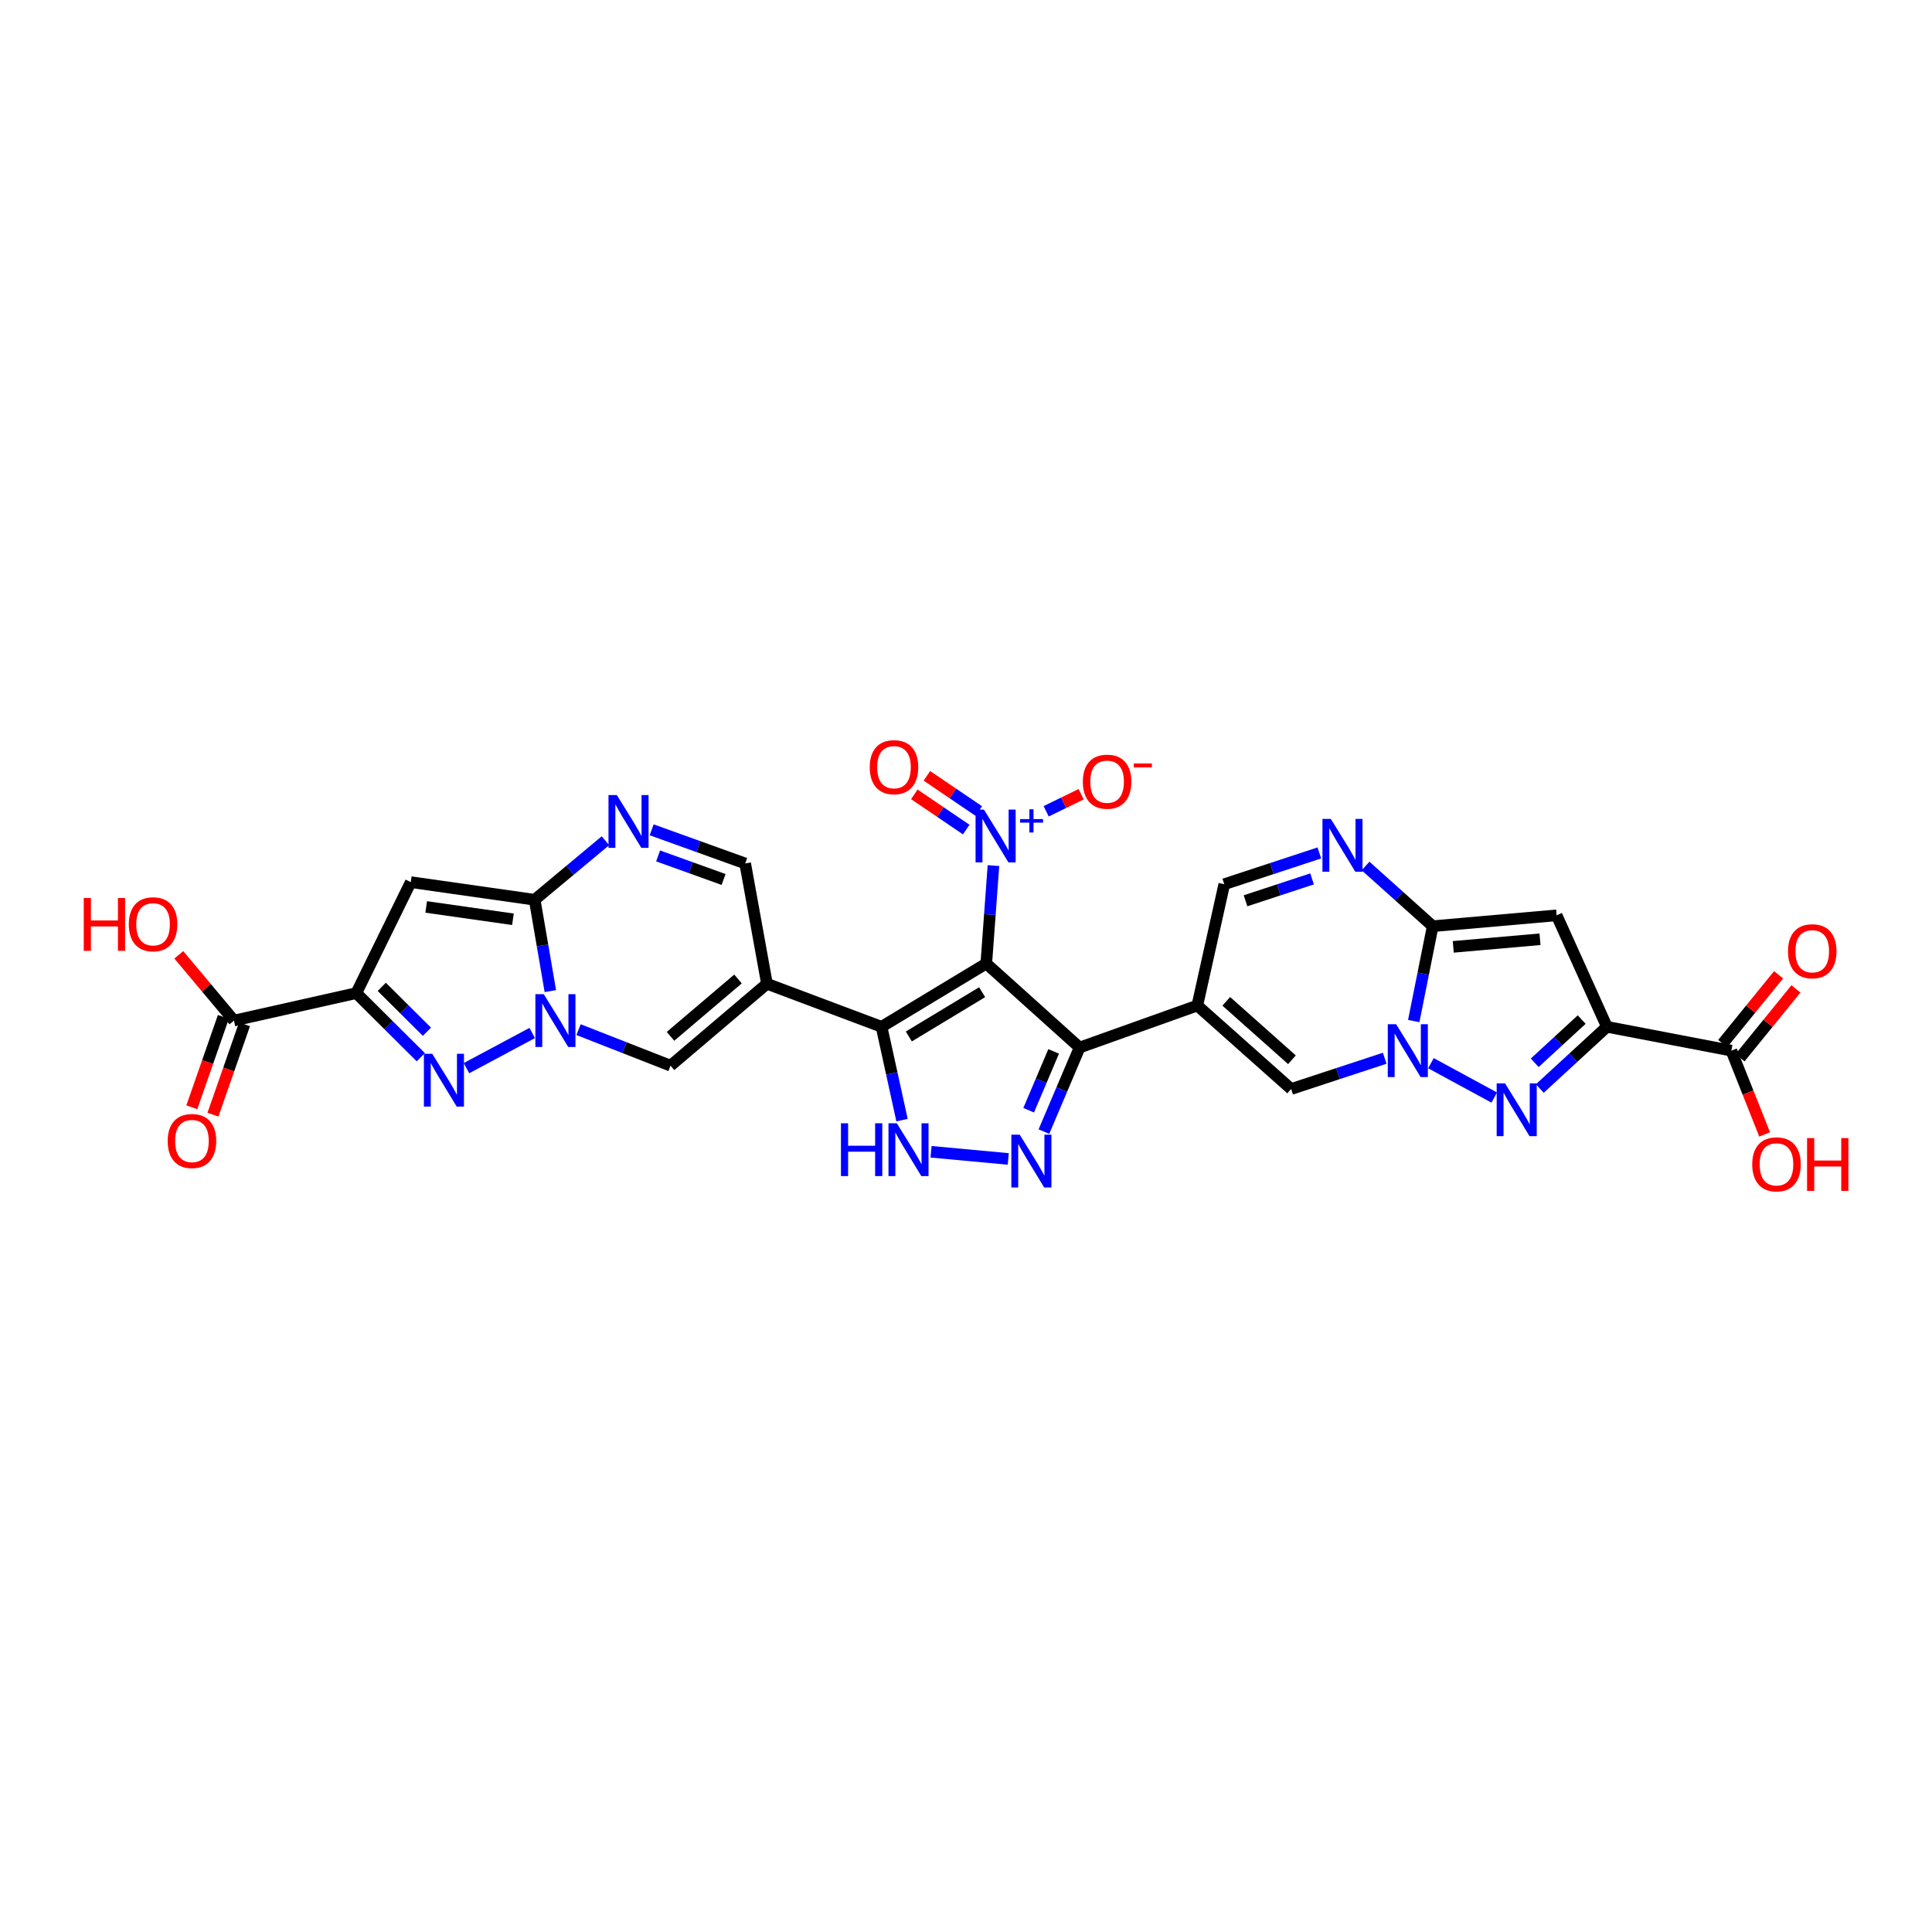 <?xml version='1.0' encoding='iso-8859-1'?>
<svg version='1.1' baseProfile='full'
              xmlns='http://www.w3.org/2000/svg'
                      xmlns:rdkit='http://www.rdkit.org/xml'
                      xmlns:xlink='http://www.w3.org/1999/xlink'
                  xml:space='preserve'
width='1000px' height='1000px' viewBox='0 0 1000 1000'>
<!-- END OF HEADER -->
<rect style='opacity:1.0;fill:#FFFFFF;stroke:none' width='1000' height='1000' x='0' y='0'> </rect>
<path class='bond-0' d='M 510.499,498.725 L 456.29,531.468' style='fill:none;fill-rule:evenodd;stroke:#000000;stroke-width:6px;stroke-linecap:butt;stroke-linejoin:miter;stroke-opacity:1' />
<path class='bond-0' d='M 508.358,513.554 L 470.411,536.474' style='fill:none;fill-rule:evenodd;stroke:#000000;stroke-width:6px;stroke-linecap:butt;stroke-linejoin:miter;stroke-opacity:1' />
<path class='bond-1' d='M 510.499,498.725 L 558.806,542.204' style='fill:none;fill-rule:evenodd;stroke:#000000;stroke-width:6px;stroke-linecap:butt;stroke-linejoin:miter;stroke-opacity:1' />
<path class='bond-15' d='M 510.499,498.725 L 512.353,473.378' style='fill:none;fill-rule:evenodd;stroke:#000000;stroke-width:6px;stroke-linecap:butt;stroke-linejoin:miter;stroke-opacity:1' />
<path class='bond-15' d='M 512.353,473.378 L 514.206,448.031' style='fill:none;fill-rule:evenodd;stroke:#0000FF;stroke-width:6px;stroke-linecap:butt;stroke-linejoin:miter;stroke-opacity:1' />
<path class='bond-4' d='M 456.29,531.468 L 396.977,509.191' style='fill:none;fill-rule:evenodd;stroke:#000000;stroke-width:6px;stroke-linecap:butt;stroke-linejoin:miter;stroke-opacity:1' />
<path class='bond-16' d='M 456.29,531.468 L 461.589,555.622' style='fill:none;fill-rule:evenodd;stroke:#000000;stroke-width:6px;stroke-linecap:butt;stroke-linejoin:miter;stroke-opacity:1' />
<path class='bond-16' d='M 461.589,555.622 L 466.888,579.776' style='fill:none;fill-rule:evenodd;stroke:#0000FF;stroke-width:6px;stroke-linecap:butt;stroke-linejoin:miter;stroke-opacity:1' />
<path class='bond-7' d='M 558.806,542.204 L 619.729,520.462' style='fill:none;fill-rule:evenodd;stroke:#000000;stroke-width:6px;stroke-linecap:butt;stroke-linejoin:miter;stroke-opacity:1' />
<path class='bond-12' d='M 558.806,542.204 L 549.568,563.957' style='fill:none;fill-rule:evenodd;stroke:#000000;stroke-width:6px;stroke-linecap:butt;stroke-linejoin:miter;stroke-opacity:1' />
<path class='bond-12' d='M 549.568,563.957 L 540.329,585.71' style='fill:none;fill-rule:evenodd;stroke:#0000FF;stroke-width:6px;stroke-linecap:butt;stroke-linejoin:miter;stroke-opacity:1' />
<path class='bond-12' d='M 545.37,544.201 L 538.904,559.428' style='fill:none;fill-rule:evenodd;stroke:#000000;stroke-width:6px;stroke-linecap:butt;stroke-linejoin:miter;stroke-opacity:1' />
<path class='bond-12' d='M 538.904,559.428 L 532.437,574.655' style='fill:none;fill-rule:evenodd;stroke:#0000FF;stroke-width:6px;stroke-linecap:butt;stroke-linejoin:miter;stroke-opacity:1' />
<path class='bond-2' d='M 716.729,547.746 L 692.514,555.708' style='fill:none;fill-rule:evenodd;stroke:#0000FF;stroke-width:6px;stroke-linecap:butt;stroke-linejoin:miter;stroke-opacity:1' />
<path class='bond-2' d='M 692.514,555.708 L 668.299,563.671' style='fill:none;fill-rule:evenodd;stroke:#000000;stroke-width:6px;stroke-linecap:butt;stroke-linejoin:miter;stroke-opacity:1' />
<path class='bond-11' d='M 740.66,550.313 L 773.415,568.093' style='fill:none;fill-rule:evenodd;stroke:#0000FF;stroke-width:6px;stroke-linecap:butt;stroke-linejoin:miter;stroke-opacity:1' />
<path class='bond-32' d='M 731.75,528.5 L 736.659,503.951' style='fill:none;fill-rule:evenodd;stroke:#0000FF;stroke-width:6px;stroke-linecap:butt;stroke-linejoin:miter;stroke-opacity:1' />
<path class='bond-32' d='M 736.659,503.951 L 741.567,479.402' style='fill:none;fill-rule:evenodd;stroke:#000000;stroke-width:6px;stroke-linecap:butt;stroke-linejoin:miter;stroke-opacity:1' />
<path class='bond-3' d='M 299.452,532.94 L 323.256,542.268' style='fill:none;fill-rule:evenodd;stroke:#0000FF;stroke-width:6px;stroke-linecap:butt;stroke-linejoin:miter;stroke-opacity:1' />
<path class='bond-3' d='M 323.256,542.268 L 347.061,551.596' style='fill:none;fill-rule:evenodd;stroke:#000000;stroke-width:6px;stroke-linecap:butt;stroke-linejoin:miter;stroke-opacity:1' />
<path class='bond-10' d='M 275.478,534.671 L 241.444,552.874' style='fill:none;fill-rule:evenodd;stroke:#0000FF;stroke-width:6px;stroke-linecap:butt;stroke-linejoin:miter;stroke-opacity:1' />
<path class='bond-33' d='M 284.864,512.992 L 280.805,489.355' style='fill:none;fill-rule:evenodd;stroke:#0000FF;stroke-width:6px;stroke-linecap:butt;stroke-linejoin:miter;stroke-opacity:1' />
<path class='bond-33' d='M 280.805,489.355 L 276.747,465.718' style='fill:none;fill-rule:evenodd;stroke:#000000;stroke-width:6px;stroke-linecap:butt;stroke-linejoin:miter;stroke-opacity:1' />
<path class='bond-17' d='M 396.977,509.191 L 347.061,551.596' style='fill:none;fill-rule:evenodd;stroke:#000000;stroke-width:6px;stroke-linecap:butt;stroke-linejoin:miter;stroke-opacity:1' />
<path class='bond-17' d='M 381.988,506.722 L 347.047,536.405' style='fill:none;fill-rule:evenodd;stroke:#000000;stroke-width:6px;stroke-linecap:butt;stroke-linejoin:miter;stroke-opacity:1' />
<path class='bond-21' d='M 396.977,509.191 L 385.706,446.93' style='fill:none;fill-rule:evenodd;stroke:#000000;stroke-width:6px;stroke-linecap:butt;stroke-linejoin:miter;stroke-opacity:1' />
<path class='bond-5' d='M 184.427,514.025 L 201.119,530.62' style='fill:none;fill-rule:evenodd;stroke:#000000;stroke-width:6px;stroke-linecap:butt;stroke-linejoin:miter;stroke-opacity:1' />
<path class='bond-5' d='M 201.119,530.62 L 217.811,547.215' style='fill:none;fill-rule:evenodd;stroke:#0000FF;stroke-width:6px;stroke-linecap:butt;stroke-linejoin:miter;stroke-opacity:1' />
<path class='bond-5' d='M 197.603,510.787 L 209.287,522.404' style='fill:none;fill-rule:evenodd;stroke:#000000;stroke-width:6px;stroke-linecap:butt;stroke-linejoin:miter;stroke-opacity:1' />
<path class='bond-5' d='M 209.287,522.404 L 220.972,534.02' style='fill:none;fill-rule:evenodd;stroke:#0000FF;stroke-width:6px;stroke-linecap:butt;stroke-linejoin:miter;stroke-opacity:1' />
<path class='bond-24' d='M 184.427,514.025 L 121.09,528.25' style='fill:none;fill-rule:evenodd;stroke:#000000;stroke-width:6px;stroke-linecap:butt;stroke-linejoin:miter;stroke-opacity:1' />
<path class='bond-35' d='M 184.427,514.025 L 212.606,456.591' style='fill:none;fill-rule:evenodd;stroke:#000000;stroke-width:6px;stroke-linecap:butt;stroke-linejoin:miter;stroke-opacity:1' />
<path class='bond-6' d='M 831.738,531.468 L 814.37,547.44' style='fill:none;fill-rule:evenodd;stroke:#000000;stroke-width:6px;stroke-linecap:butt;stroke-linejoin:miter;stroke-opacity:1' />
<path class='bond-6' d='M 814.37,547.44 L 797.002,563.413' style='fill:none;fill-rule:evenodd;stroke:#0000FF;stroke-width:6px;stroke-linecap:butt;stroke-linejoin:miter;stroke-opacity:1' />
<path class='bond-6' d='M 818.685,527.732 L 806.527,538.912' style='fill:none;fill-rule:evenodd;stroke:#000000;stroke-width:6px;stroke-linecap:butt;stroke-linejoin:miter;stroke-opacity:1' />
<path class='bond-6' d='M 806.527,538.912 L 794.37,550.093' style='fill:none;fill-rule:evenodd;stroke:#0000FF;stroke-width:6px;stroke-linecap:butt;stroke-linejoin:miter;stroke-opacity:1' />
<path class='bond-23' d='M 831.738,531.468 L 896.149,543.814' style='fill:none;fill-rule:evenodd;stroke:#000000;stroke-width:6px;stroke-linecap:butt;stroke-linejoin:miter;stroke-opacity:1' />
<path class='bond-34' d='M 831.738,531.468 L 805.708,473.77' style='fill:none;fill-rule:evenodd;stroke:#000000;stroke-width:6px;stroke-linecap:butt;stroke-linejoin:miter;stroke-opacity:1' />
<path class='bond-18' d='M 619.729,520.462 L 668.299,563.671' style='fill:none;fill-rule:evenodd;stroke:#000000;stroke-width:6px;stroke-linecap:butt;stroke-linejoin:miter;stroke-opacity:1' />
<path class='bond-18' d='M 634.715,518.287 L 668.714,548.533' style='fill:none;fill-rule:evenodd;stroke:#000000;stroke-width:6px;stroke-linecap:butt;stroke-linejoin:miter;stroke-opacity:1' />
<path class='bond-22' d='M 619.729,520.462 L 633.683,457.666' style='fill:none;fill-rule:evenodd;stroke:#000000;stroke-width:6px;stroke-linecap:butt;stroke-linejoin:miter;stroke-opacity:1' />
<path class='bond-8' d='M 741.567,479.402 L 724.187,463.821' style='fill:none;fill-rule:evenodd;stroke:#000000;stroke-width:6px;stroke-linecap:butt;stroke-linejoin:miter;stroke-opacity:1' />
<path class='bond-8' d='M 724.187,463.821 L 706.807,448.24' style='fill:none;fill-rule:evenodd;stroke:#0000FF;stroke-width:6px;stroke-linecap:butt;stroke-linejoin:miter;stroke-opacity:1' />
<path class='bond-14' d='M 741.567,479.402 L 805.708,473.77' style='fill:none;fill-rule:evenodd;stroke:#000000;stroke-width:6px;stroke-linecap:butt;stroke-linejoin:miter;stroke-opacity:1' />
<path class='bond-14' d='M 752.202,490.099 L 797.101,486.157' style='fill:none;fill-rule:evenodd;stroke:#000000;stroke-width:6px;stroke-linecap:butt;stroke-linejoin:miter;stroke-opacity:1' />
<path class='bond-9' d='M 276.747,465.718 L 295.06,450.441' style='fill:none;fill-rule:evenodd;stroke:#000000;stroke-width:6px;stroke-linecap:butt;stroke-linejoin:miter;stroke-opacity:1' />
<path class='bond-9' d='M 295.06,450.441 L 313.373,435.163' style='fill:none;fill-rule:evenodd;stroke:#0000FF;stroke-width:6px;stroke-linecap:butt;stroke-linejoin:miter;stroke-opacity:1' />
<path class='bond-13' d='M 276.747,465.718 L 212.606,456.591' style='fill:none;fill-rule:evenodd;stroke:#000000;stroke-width:6px;stroke-linecap:butt;stroke-linejoin:miter;stroke-opacity:1' />
<path class='bond-13' d='M 265.494,475.819 L 220.595,469.43' style='fill:none;fill-rule:evenodd;stroke:#000000;stroke-width:6px;stroke-linecap:butt;stroke-linejoin:miter;stroke-opacity:1' />
<path class='bond-31' d='M 521.879,599.867 L 481.91,596.158' style='fill:none;fill-rule:evenodd;stroke:#0000FF;stroke-width:6px;stroke-linecap:butt;stroke-linejoin:miter;stroke-opacity:1' />
<path class='bond-25' d='M 541.499,419.924 L 550.551,415.503' style='fill:none;fill-rule:evenodd;stroke:#0000FF;stroke-width:6px;stroke-linecap:butt;stroke-linejoin:miter;stroke-opacity:1' />
<path class='bond-25' d='M 550.551,415.503 L 559.602,411.083' style='fill:none;fill-rule:evenodd;stroke:#FF0000;stroke-width:6px;stroke-linecap:butt;stroke-linejoin:miter;stroke-opacity:1' />
<path class='bond-26' d='M 506.621,419.797 L 493.19,410.683' style='fill:none;fill-rule:evenodd;stroke:#0000FF;stroke-width:6px;stroke-linecap:butt;stroke-linejoin:miter;stroke-opacity:1' />
<path class='bond-26' d='M 493.19,410.683 L 479.758,401.57' style='fill:none;fill-rule:evenodd;stroke:#FF0000;stroke-width:6px;stroke-linecap:butt;stroke-linejoin:miter;stroke-opacity:1' />
<path class='bond-26' d='M 500.115,429.384 L 486.684,420.271' style='fill:none;fill-rule:evenodd;stroke:#0000FF;stroke-width:6px;stroke-linecap:butt;stroke-linejoin:miter;stroke-opacity:1' />
<path class='bond-26' d='M 486.684,420.271 L 473.253,411.157' style='fill:none;fill-rule:evenodd;stroke:#FF0000;stroke-width:6px;stroke-linecap:butt;stroke-linejoin:miter;stroke-opacity:1' />
<path class='bond-19' d='M 337.298,429.504 L 361.502,438.217' style='fill:none;fill-rule:evenodd;stroke:#0000FF;stroke-width:6px;stroke-linecap:butt;stroke-linejoin:miter;stroke-opacity:1' />
<path class='bond-19' d='M 361.502,438.217 L 385.706,446.93' style='fill:none;fill-rule:evenodd;stroke:#000000;stroke-width:6px;stroke-linecap:butt;stroke-linejoin:miter;stroke-opacity:1' />
<path class='bond-19' d='M 340.635,443.019 L 357.578,449.118' style='fill:none;fill-rule:evenodd;stroke:#0000FF;stroke-width:6px;stroke-linecap:butt;stroke-linejoin:miter;stroke-opacity:1' />
<path class='bond-19' d='M 357.578,449.118 L 374.521,455.217' style='fill:none;fill-rule:evenodd;stroke:#000000;stroke-width:6px;stroke-linecap:butt;stroke-linejoin:miter;stroke-opacity:1' />
<path class='bond-20' d='M 682.89,441.479 L 658.287,449.573' style='fill:none;fill-rule:evenodd;stroke:#0000FF;stroke-width:6px;stroke-linecap:butt;stroke-linejoin:miter;stroke-opacity:1' />
<path class='bond-20' d='M 658.287,449.573 L 633.683,457.666' style='fill:none;fill-rule:evenodd;stroke:#000000;stroke-width:6px;stroke-linecap:butt;stroke-linejoin:miter;stroke-opacity:1' />
<path class='bond-20' d='M 679.129,454.913 L 661.907,460.578' style='fill:none;fill-rule:evenodd;stroke:#0000FF;stroke-width:6px;stroke-linecap:butt;stroke-linejoin:miter;stroke-opacity:1' />
<path class='bond-20' d='M 661.907,460.578 L 644.685,466.244' style='fill:none;fill-rule:evenodd;stroke:#000000;stroke-width:6px;stroke-linecap:butt;stroke-linejoin:miter;stroke-opacity:1' />
<path class='bond-27' d='M 900.645,547.467 L 915.114,529.659' style='fill:none;fill-rule:evenodd;stroke:#000000;stroke-width:6px;stroke-linecap:butt;stroke-linejoin:miter;stroke-opacity:1' />
<path class='bond-27' d='M 915.114,529.659 L 929.582,511.852' style='fill:none;fill-rule:evenodd;stroke:#FF0000;stroke-width:6px;stroke-linecap:butt;stroke-linejoin:miter;stroke-opacity:1' />
<path class='bond-27' d='M 891.653,540.161 L 906.121,522.353' style='fill:none;fill-rule:evenodd;stroke:#000000;stroke-width:6px;stroke-linecap:butt;stroke-linejoin:miter;stroke-opacity:1' />
<path class='bond-27' d='M 906.121,522.353 L 920.59,504.546' style='fill:none;fill-rule:evenodd;stroke:#FF0000;stroke-width:6px;stroke-linecap:butt;stroke-linejoin:miter;stroke-opacity:1' />
<path class='bond-29' d='M 896.149,543.814 L 904.764,565.497' style='fill:none;fill-rule:evenodd;stroke:#000000;stroke-width:6px;stroke-linecap:butt;stroke-linejoin:miter;stroke-opacity:1' />
<path class='bond-29' d='M 904.764,565.497 L 913.38,587.18' style='fill:none;fill-rule:evenodd;stroke:#FF0000;stroke-width:6px;stroke-linecap:butt;stroke-linejoin:miter;stroke-opacity:1' />
<path class='bond-28' d='M 115.621,526.341 L 107.454,549.734' style='fill:none;fill-rule:evenodd;stroke:#000000;stroke-width:6px;stroke-linecap:butt;stroke-linejoin:miter;stroke-opacity:1' />
<path class='bond-28' d='M 107.454,549.734 L 99.287,573.127' style='fill:none;fill-rule:evenodd;stroke:#FF0000;stroke-width:6px;stroke-linecap:butt;stroke-linejoin:miter;stroke-opacity:1' />
<path class='bond-28' d='M 126.559,530.159 L 118.392,553.553' style='fill:none;fill-rule:evenodd;stroke:#000000;stroke-width:6px;stroke-linecap:butt;stroke-linejoin:miter;stroke-opacity:1' />
<path class='bond-28' d='M 118.392,553.553 L 110.225,576.946' style='fill:none;fill-rule:evenodd;stroke:#FF0000;stroke-width:6px;stroke-linecap:butt;stroke-linejoin:miter;stroke-opacity:1' />
<path class='bond-30' d='M 121.09,528.25 L 106.816,511.228' style='fill:none;fill-rule:evenodd;stroke:#000000;stroke-width:6px;stroke-linecap:butt;stroke-linejoin:miter;stroke-opacity:1' />
<path class='bond-30' d='M 106.816,511.228 L 92.543,494.207' style='fill:none;fill-rule:evenodd;stroke:#FF0000;stroke-width:6px;stroke-linecap:butt;stroke-linejoin:miter;stroke-opacity:1' />
<path  class='atom-3' d='M 722.644 530.142
L 731.603 544.625
Q 732.492 546.054, 733.921 548.641
Q 735.35 551.229, 735.427 551.383
L 735.427 530.142
L 739.057 530.142
L 739.057 557.485
L 735.311 557.485
L 725.695 541.651
Q 724.575 539.797, 723.377 537.673
Q 722.219 535.549, 721.871 534.893
L 721.871 557.485
L 718.318 557.485
L 718.318 530.142
L 722.644 530.142
' fill='#0000FF'/>
<path  class='atom-4' d='M 281.439 514.579
L 290.399 529.061
Q 291.287 530.49, 292.716 533.077
Q 294.145 535.665, 294.222 535.819
L 294.222 514.579
L 297.853 514.579
L 297.853 541.921
L 294.107 541.921
L 284.49 526.087
Q 283.37 524.233, 282.173 522.109
Q 281.014 519.985, 280.667 519.329
L 280.667 541.921
L 277.114 541.921
L 277.114 514.579
L 281.439 514.579
' fill='#0000FF'/>
<path  class='atom-11' d='M 223.735 545.442
L 232.695 559.925
Q 233.583 561.353, 235.012 563.941
Q 236.441 566.528, 236.518 566.683
L 236.518 545.442
L 240.148 545.442
L 240.148 572.785
L 236.402 572.785
L 226.786 556.951
Q 225.666 555.097, 224.469 552.973
Q 223.31 550.849, 222.963 550.192
L 222.963 572.785
L 219.41 572.785
L 219.41 545.442
L 223.735 545.442
' fill='#0000FF'/>
<path  class='atom-12' d='M 779.003 560.736
L 787.962 575.218
Q 788.851 576.647, 790.28 579.234
Q 791.709 581.822, 791.786 581.976
L 791.786 560.736
L 795.416 560.736
L 795.416 588.078
L 791.67 588.078
L 782.054 572.244
Q 780.934 570.39, 779.736 568.266
Q 778.578 566.142, 778.23 565.486
L 778.23 588.078
L 774.677 588.078
L 774.677 560.736
L 779.003 560.736
' fill='#0000FF'/>
<path  class='atom-13' d='M 527.801 587.306
L 536.761 601.788
Q 537.649 603.217, 539.078 605.805
Q 540.507 608.392, 540.584 608.547
L 540.584 587.306
L 544.214 587.306
L 544.214 614.649
L 540.468 614.649
L 530.852 598.815
Q 529.732 596.961, 528.535 594.837
Q 527.376 592.713, 527.028 592.056
L 527.028 614.649
L 523.475 614.649
L 523.475 587.306
L 527.801 587.306
' fill='#0000FF'/>
<path  class='atom-16' d='M 509.283 419.033
L 518.242 433.516
Q 519.131 434.945, 520.56 437.532
Q 521.989 440.12, 522.066 440.274
L 522.066 419.033
L 525.696 419.033
L 525.696 446.376
L 521.95 446.376
L 512.334 430.542
Q 511.214 428.688, 510.016 426.564
Q 508.858 424.44, 508.51 423.784
L 508.51 446.376
L 504.957 446.376
L 504.957 419.033
L 509.283 419.033
' fill='#0000FF'/>
<path  class='atom-16' d='M 527.99 423.962
L 532.807 423.962
L 532.807 418.89
L 534.949 418.89
L 534.949 423.962
L 539.893 423.962
L 539.893 425.797
L 534.949 425.797
L 534.949 430.895
L 532.807 430.895
L 532.807 425.797
L 527.99 425.797
L 527.99 423.962
' fill='#0000FF'/>
<path  class='atom-17' d='M 435.274 581.404
L 438.982 581.404
L 438.982 593.028
L 452.962 593.028
L 452.962 581.404
L 456.67 581.404
L 456.67 608.746
L 452.962 608.746
L 452.962 596.118
L 438.982 596.118
L 438.982 608.746
L 435.274 608.746
L 435.274 581.404
' fill='#0000FF'/>
<path  class='atom-17' d='M 464.201 581.404
L 473.16 595.886
Q 474.049 597.315, 475.478 599.902
Q 476.906 602.49, 476.984 602.644
L 476.984 581.404
L 480.614 581.404
L 480.614 608.746
L 476.868 608.746
L 467.252 592.912
Q 466.132 591.058, 464.934 588.934
Q 463.776 586.81, 463.428 586.154
L 463.428 608.746
L 459.875 608.746
L 459.875 581.404
L 464.201 581.404
' fill='#0000FF'/>
<path  class='atom-20' d='M 319.28 411.522
L 328.24 426.004
Q 329.128 427.433, 330.557 430.021
Q 331.986 432.608, 332.063 432.763
L 332.063 411.522
L 335.693 411.522
L 335.693 438.865
L 331.947 438.865
L 322.331 423.031
Q 321.211 421.177, 320.014 419.053
Q 318.855 416.929, 318.508 416.272
L 318.508 438.865
L 314.955 438.865
L 314.955 411.522
L 319.28 411.522
' fill='#0000FF'/>
<path  class='atom-21' d='M 688.826 423.867
L 697.785 438.35
Q 698.674 439.779, 700.103 442.366
Q 701.532 444.954, 701.609 445.108
L 701.609 423.867
L 705.239 423.867
L 705.239 451.21
L 701.493 451.21
L 691.877 435.376
Q 690.757 433.522, 689.559 431.398
Q 688.401 429.274, 688.053 428.617
L 688.053 451.21
L 684.5 451.21
L 684.5 423.867
L 688.826 423.867
' fill='#0000FF'/>
<path  class='atom-26' d='M 560.48 404.602
Q 560.48 398.037, 563.724 394.368
Q 566.968 390.699, 573.031 390.699
Q 579.094 390.699, 582.338 394.368
Q 585.582 398.037, 585.582 404.602
Q 585.582 411.245, 582.3 415.03
Q 579.017 418.776, 573.031 418.776
Q 567.006 418.776, 563.724 415.03
Q 560.48 411.284, 560.48 404.602
M 573.031 415.686
Q 577.202 415.686, 579.442 412.906
Q 581.72 410.086, 581.72 404.602
Q 581.72 399.234, 579.442 396.531
Q 577.202 393.789, 573.031 393.789
Q 568.86 393.789, 566.581 396.492
Q 564.341 399.196, 564.341 404.602
Q 564.341 410.125, 566.581 412.906
Q 568.86 415.686, 573.031 415.686
' fill='#FF0000'/>
<path  class='atom-26' d='M 586.857 395.162
L 596.211 395.162
L 596.211 397.201
L 586.857 397.201
L 586.857 395.162
' fill='#FF0000'/>
<path  class='atom-27' d='M 450.175 397.091
Q 450.175 390.526, 453.419 386.857
Q 456.663 383.188, 462.727 383.188
Q 468.79 383.188, 472.034 386.857
Q 475.278 390.526, 475.278 397.091
Q 475.278 403.734, 471.995 407.518
Q 468.713 411.264, 462.727 411.264
Q 456.702 411.264, 453.419 407.518
Q 450.175 403.772, 450.175 397.091
M 462.727 408.175
Q 466.898 408.175, 469.137 405.394
Q 471.416 402.575, 471.416 397.091
Q 471.416 391.723, 469.137 389.019
Q 466.898 386.277, 462.727 386.277
Q 458.556 386.277, 456.277 388.981
Q 454.037 391.684, 454.037 397.091
Q 454.037 402.614, 456.277 405.394
Q 458.556 408.175, 462.727 408.175
' fill='#FF0000'/>
<path  class='atom-28' d='M 925.462 492.366
Q 925.462 485.8, 928.706 482.132
Q 931.95 478.463, 938.013 478.463
Q 944.076 478.463, 947.32 482.132
Q 950.564 485.8, 950.564 492.366
Q 950.564 499.008, 947.282 502.793
Q 943.999 506.539, 938.013 506.539
Q 931.988 506.539, 928.706 502.793
Q 925.462 499.047, 925.462 492.366
M 938.013 503.45
Q 942.184 503.45, 944.424 500.669
Q 946.702 497.85, 946.702 492.366
Q 946.702 486.998, 944.424 484.294
Q 942.184 481.552, 938.013 481.552
Q 933.842 481.552, 931.563 484.256
Q 929.323 486.959, 929.323 492.366
Q 929.323 497.888, 931.563 500.669
Q 933.842 503.45, 938.013 503.45
' fill='#FF0000'/>
<path  class='atom-29' d='M 86.802 590.589
Q 86.802 584.023, 90.046 580.354
Q 93.29 576.685, 99.354 576.685
Q 105.417 576.685, 108.661 580.354
Q 111.905 584.023, 111.905 590.589
Q 111.905 597.231, 108.622 601.016
Q 105.34 604.762, 99.354 604.762
Q 93.329 604.762, 90.046 601.016
Q 86.802 597.27, 86.802 590.589
M 99.354 601.672
Q 103.525 601.672, 105.765 598.892
Q 108.043 596.073, 108.043 590.589
Q 108.043 585.22, 105.765 582.517
Q 103.525 579.775, 99.354 579.775
Q 95.183 579.775, 92.904 582.478
Q 90.664 585.182, 90.664 590.589
Q 90.664 596.111, 92.904 598.892
Q 95.183 601.672, 99.354 601.672
' fill='#FF0000'/>
<path  class='atom-30' d='M 906.95 602.664
Q 906.95 596.098, 910.194 592.429
Q 913.438 588.761, 919.501 588.761
Q 925.564 588.761, 928.809 592.429
Q 932.053 596.098, 932.053 602.664
Q 932.053 609.306, 928.77 613.091
Q 925.487 616.837, 919.501 616.837
Q 913.477 616.837, 910.194 613.091
Q 906.95 609.345, 906.95 602.664
M 919.501 613.748
Q 923.672 613.748, 925.912 610.967
Q 928.191 608.148, 928.191 602.664
Q 928.191 597.296, 925.912 594.592
Q 923.672 591.85, 919.501 591.85
Q 915.33 591.85, 913.052 594.554
Q 910.812 597.257, 910.812 602.664
Q 910.812 608.186, 913.052 610.967
Q 915.33 613.748, 919.501 613.748
' fill='#FF0000'/>
<path  class='atom-30' d='M 935.335 589.07
L 939.043 589.07
L 939.043 600.694
L 953.023 600.694
L 953.023 589.07
L 956.731 589.07
L 956.731 616.412
L 953.023 616.412
L 953.023 603.784
L 939.043 603.784
L 939.043 616.412
L 935.335 616.412
L 935.335 589.07
' fill='#FF0000'/>
<path  class='atom-31' d='M 43.349 464.811
L 47.056 464.811
L 47.056 476.435
L 61.037 476.435
L 61.037 464.811
L 64.744 464.811
L 64.744 492.153
L 61.037 492.153
L 61.037 479.525
L 47.056 479.525
L 47.056 492.153
L 43.349 492.153
L 43.349 464.811
' fill='#FF0000'/>
<path  class='atom-31' d='M 66.675 478.405
Q 66.675 471.839, 69.919 468.171
Q 73.163 464.502, 79.227 464.502
Q 85.29 464.502, 88.534 468.171
Q 91.778 471.839, 91.778 478.405
Q 91.778 485.047, 88.495 488.832
Q 85.213 492.578, 79.227 492.578
Q 73.202 492.578, 69.919 488.832
Q 66.675 485.086, 66.675 478.405
M 79.227 489.489
Q 83.397 489.489, 85.637 486.708
Q 87.916 483.889, 87.916 478.405
Q 87.916 473.037, 85.637 470.333
Q 83.397 467.591, 79.227 467.591
Q 75.055 467.591, 72.777 470.295
Q 70.537 472.998, 70.537 478.405
Q 70.537 483.927, 72.777 486.708
Q 75.055 489.489, 79.227 489.489
' fill='#FF0000'/>
</svg>

